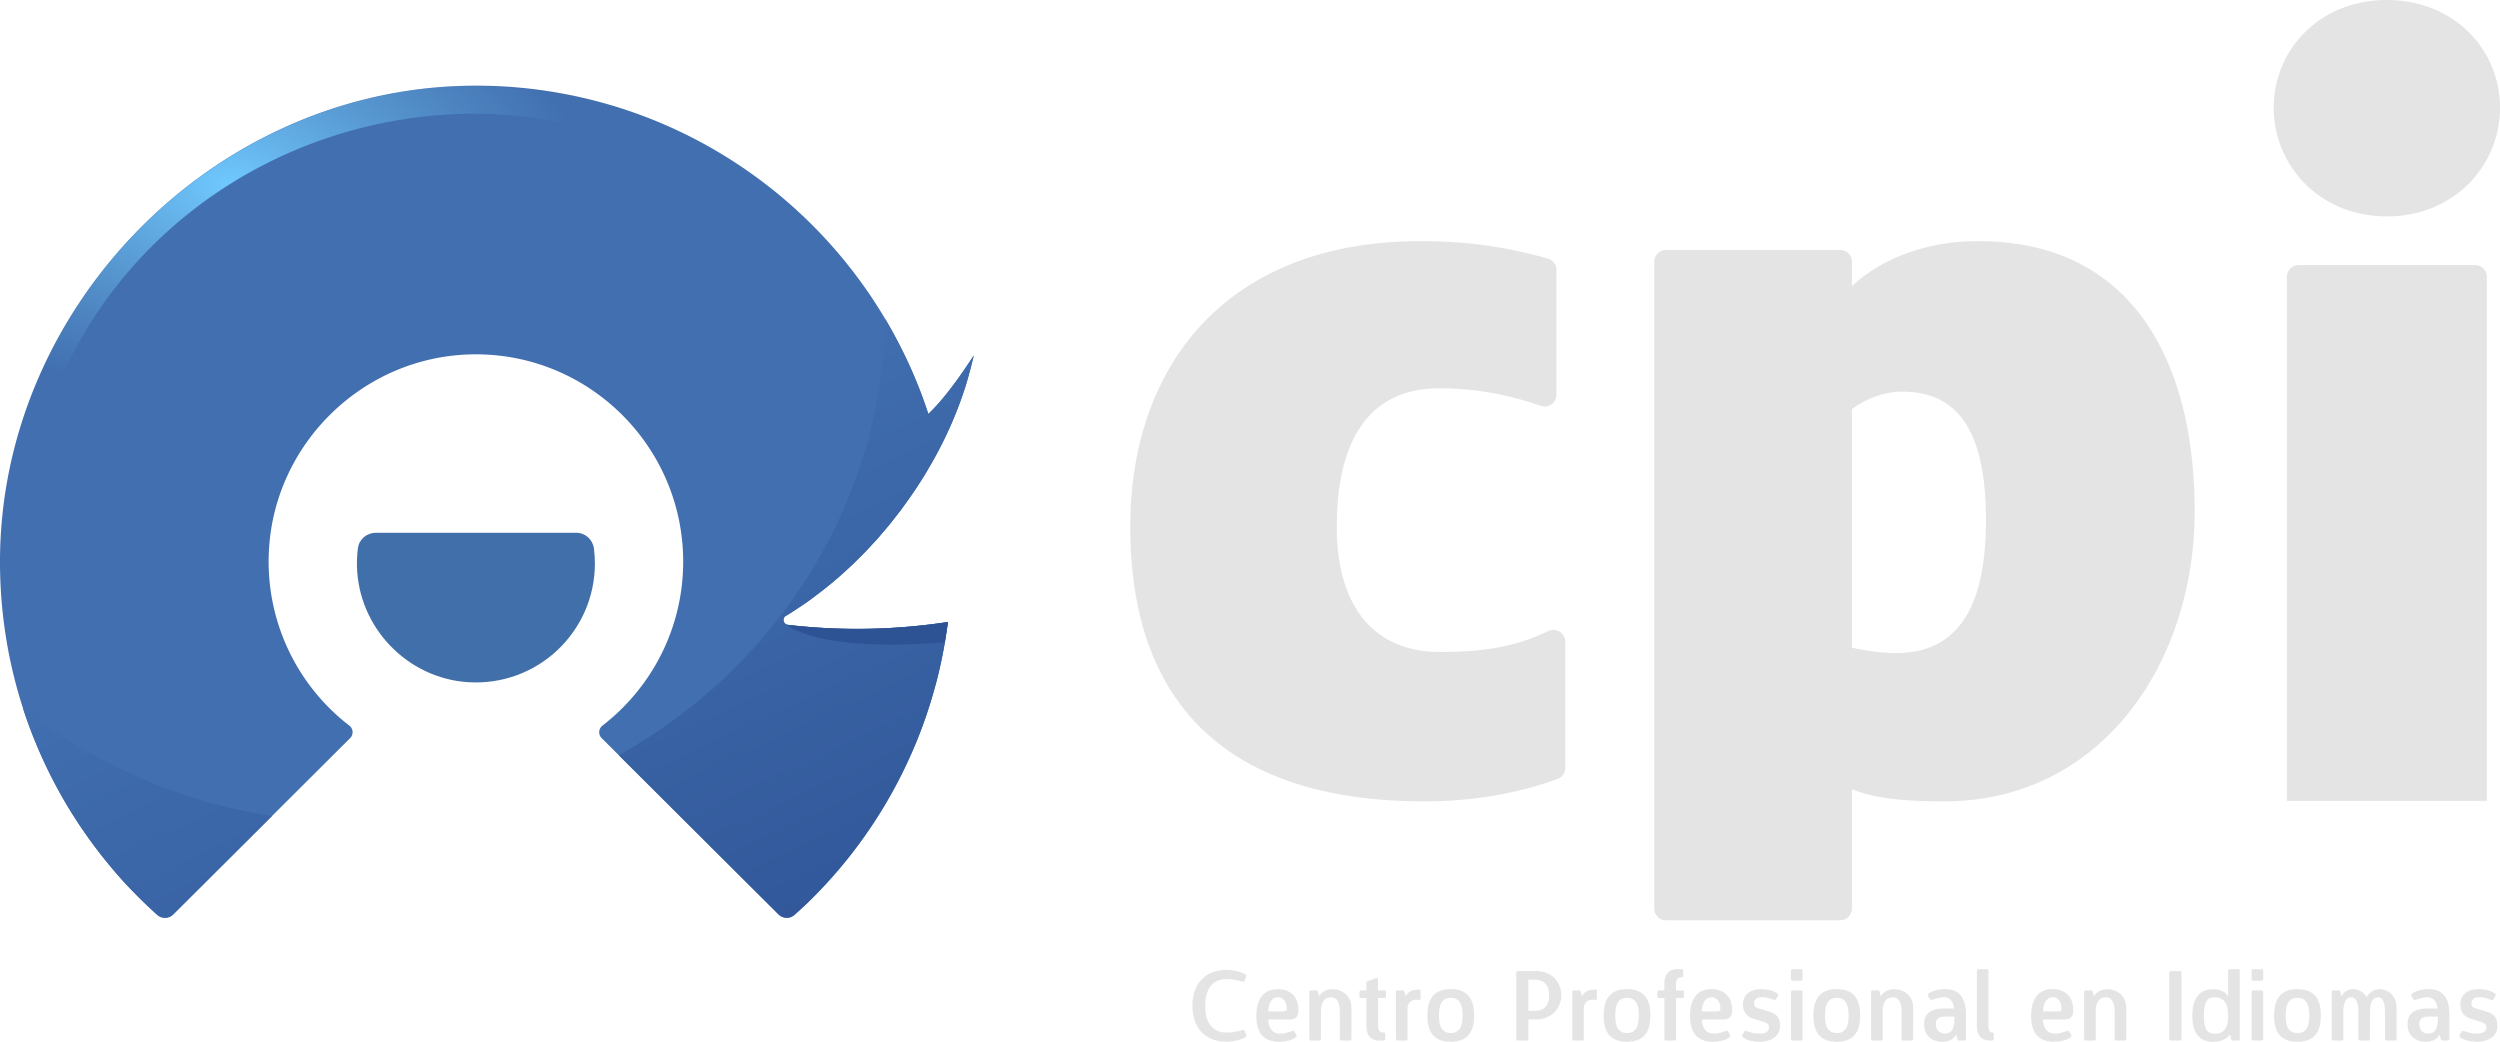 <?xml version="1.0" encoding="UTF-8"?> <svg xmlns="http://www.w3.org/2000/svg" xmlns:xlink="http://www.w3.org/1999/xlink" xml:space="preserve" id="svg338" style="clip-rule:evenodd;fill-rule:evenodd;stroke-linejoin:round;stroke-miterlimit:2" version="1.1" viewBox="0 0 1132.06 471.76"><path id="path179" d="M1080.83 0c-30.34 0-51.23 22.38-51.23 48.75 0 26.36 20.89 49.24 51.23 49.24 30.34 0 51.23-22.88 51.23-49.24 0-26.37-20.89-48.75-51.23-48.75ZM895.8 109.2c-27.35 0-46.75 10.45-57.2 20.4v-11.03a5.39 5.39 0 0 0-5.38-5.39h-78.76a5.39 5.39 0 0 0-5.39 5.39v292.75a5.39 5.39 0 0 0 5.39 5.4h78.76a5.39 5.39 0 0 0 5.38-5.4V357.4c6.47 2.5 15.92 5.48 41.79 5.48 71.13 0 113.4-62.68 113.4-131.32 0-66.65-27.35-122.36-97.99-122.36zm-252.67 0c-86.55 0-131.32 55.21-131.32 129.33 0 77.1 40.8 124.35 133.3 124.35 24.86 0 45.02-4.68 60.11-10.11a5.39 5.39 0 0 0 3.57-5.08v-57.1c0-3.94-4.12-6.5-7.69-4.8-13.93 6.6-27.56 9.44-49.02 9.44-29.35 0-46.75-19.9-46.75-56.7 0-44.77 18.9-62.68 46.25-62.68 18.91 0 33.2 3.55 46.18 7.95a5.34 5.34 0 0 0 7.04-5.07v-56.47a5.37 5.37 0 0 0-3.96-5.2c-13.75-3.73-31-7.86-57.7-7.86zm397.83 10.82a5.39 5.39 0 0 0-5.4 5.39v237.25h90.54V125.41a5.39 5.39 0 0 0-5.4-5.39zm-179.48 57.33c27.36 0 37.8 21.38 37.8 58.2 0 41.27-13.92 60.18-40.78 60.18-5.47 0-13.93-1-19.9-2.49V185.3c4.48-3.48 12.94-7.95 22.88-7.95z" style="display:inline;fill:#e4e4e4;fill-rule:nonzero;stroke-width:4.167;fill-opacity:1"></path><path id="path191" d="M759.71 438.85c-3.93 0-6.03 2.23-6.03 6.82v2.8h-2.27c-.61 0-.88.26-.88.87v1.7c0 .61.27.88.88.88h2.27v18.4c0 .6.26.87.87.87h3.5c.61 0 .88-.26.88-.87v-18.4h2.75c.61 0 .87-.27.87-.88v-1.7c0-.61-.26-.87-.87-.87h-2.75v-2.93c0-2.14 1.09-3.02 2.1-3.02h.3c.61 0 .88-.26.88-.87v-1.93c0-.6-.27-.87-.88-.87zm52.16 0c-.62 0-.88.26-.88.87v3.5c0 .61.26.88.88.88h3.5c.6 0 .87-.27.87-.88v-3.5c0-.6-.27-.87-.88-.87zm84.19 0c-.61 0-.88.26-.88.87v24.65c0 4.6 2.1 6.82 6.03 6.82h.75c.61 0 .87-.26.87-.87v-1.92c0-.62-.26-.88-.87-.88h-.3c-.58 0-1.23-1-1.23-3.45v-24.35c0-.6-.26-.87-.88-.87zm113.78 0c-.61 0-.88.26-.88.87v11.41h-.08c-1.1-1.66-3.02-3.19-6.74-3.19-5.06 0-9.39 2.88-9.39 11.98 0 9 4.28 11.84 9.27 11.84 3.32 0 5.94-1 7.73-3.28h.09l.44 1.84c.13.6.26.87.87.87h2.19c.6 0 .87-.26.87-.87v-30.6c0-.6-.26-.87-.87-.87zm10.62 0c-.6 0-.87.26-.87.87v3.5c0 .61.26.88.87.88h3.5c.61 0 .88-.27.88-.88v-3.5c0-.6-.27-.87-.88-.87zm-465.06.35c-8.75 0-15.43 5.33-15.43 16.26 0 10.92 6.73 16.25 15.43 16.25 3.8 0 7.64-1.35 8.73-2.14.31-.3.31-.56.05-1.35l-.7-1.62c-.22-.3-.74-.22-1.14-.08-1.35.35-4.06 1.05-6.94 1.05-5.25 0-9.66-3.24-9.66-12.11s4.37-12.1 9.66-12.1c2.88 0 5.59.69 6.94 1.04.44.13.92.22 1.14-.08l.7-1.84c.26-.66.26-.88-.05-1.14-1.09-.78-4.93-2.14-8.73-2.14zm132.06.52c-.61 0-.88.27-.88.88v29.72c0 .61.27.87.88.87h3.76c.6 0 .87-.26.87-.87v-8.7h3.67c6.56 0 11.24-4.94 11.24-10.93 0-6.11-4.64-10.97-11.24-10.97zm295.72 0c-.62 0-.88.27-.88.88v29.72c0 .6.26.87.88.87h3.75c.62 0 .88-.26.88-.87V440.6c0-.61-.26-.88-.88-.88zm-359.87 3.15a.79.79 0 0 0-.2.05l-3.5 1.3c-.56.23-.87.27-.87.88v3.36h-2.27c-.62 0-.88.27-.88.88v1.7c0 .62.26.88.88.88h2.27v12.45c0 4.6 2.1 6.82 6.03 6.82h1.62c.61 0 .87-.26.87-.87v-1.93c0-.6-.26-.87-.87-.87h-.3c-1.01 0-2.1-.87-2.1-3.02v-12.58h2.75c.61 0 .87-.26.87-.88v-1.7c0-.61-.26-.88-.87-.88h-2.76v-4.67c0-.54-.23-.97-.67-.92zm68.78.74h2.8c4.28.05 6.6 2.36 6.6 7.08 0 4.72-2.32 7.04-6.6 7.04h-2.8zm-113.48 4.29c-7.08 0-9.7 5.41-9.7 12.15 0 6.11 2.18 11.67 10.27 11.67 3.71 0 6.9-1.19 7.73-2.14.36-.4.31-.75.05-1.14l-.92-1.4c-.13-.18-.26-.35-1.14-.09-1.79.57-3.45 1.1-5.15 1.1-3.85 0-5.16-2.72-5.5-6.39h8.95c3.62 0 4.76-1 4.76-4.37 0-6.33-4.07-9.4-9.35-9.4zm196.36 0c-7.08 0-9.7 5.41-9.7 12.15 0 6.11 2.18 11.67 10.27 11.67 3.71 0 6.9-1.19 7.73-2.14.36-.4.31-.75.05-1.14l-.92-1.4c-.13-.18-.26-.35-1.14-.09-1.79.57-3.45 1.1-5.15 1.1-3.85 0-5.16-2.72-5.5-6.39h8.95c3.63 0 4.76-1 4.76-4.37 0-6.33-4.06-9.4-9.35-9.4zm105.79 0c-3.5 0-6.69 1.18-7.56 2.14-.35.4-.31.74-.05 1.14l.92 1.4c.13.17.3.34 1.13.08 1.97-.61 3.54-1.1 4.94-1.1 3.63 0 4.55 3.28 4.77 5.12h-4.5c-4.98 0-9.14 1.49-9.14 7.12 0 5.38 3.8 7.92 8.22 7.92 2.93 0 5.16-1.1 6.29-3.2h.1l.42 1.8c.14.61.27.87.88.87h2.19c.61 0 .87-.26.87-.87v-10.75c0-6.26-1.92-11.67-9.48-11.67zm48.69 0c-7.08 0-9.7 5.41-9.7 12.15 0 6.11 2.18 11.67 10.27 11.67 3.71 0 6.9-1.19 7.73-2.14.36-.4.31-.75.05-1.14l-.92-1.4c-.13-.18-.26-.35-1.13-.09-1.8.57-3.46 1.1-5.16 1.1-3.85 0-5.16-2.72-5.5-6.39h8.95c3.63 0 4.76-1 4.76-4.37 0-6.33-4.06-9.4-9.35-9.4zm170.23 0c-3.5 0-6.69 1.18-7.56 2.14-.36.4-.31.74-.05 1.14l.92 1.4c.13.17.3.34 1.13.08 1.97-.61 3.54-1.1 4.94-1.1 3.63 0 4.55 3.28 4.77 5.12h-4.5c-4.99 0-9.14 1.49-9.14 7.12 0 5.38 3.8 7.92 8.22 7.92 2.93 0 5.16-1.1 6.29-3.2h.1l.43 1.8c.13.61.26.87.87.87h2.19c.61 0 .87-.26.87-.87v-10.75c0-6.26-1.92-11.67-9.48-11.67zm-442.74 0c-8.39 0-10.57 5.46-10.57 11.97 0 6.51 2.18 11.85 10.57 11.85 8.4 0 10.58-5.38 10.58-11.9 0-6.46-2.18-11.92-10.58-11.92zm79.82 0c-8.39 0-10.57 5.46-10.57 11.97 0 6.51 2.18 11.85 10.57 11.85 8.4 0 10.58-5.38 10.58-11.9 0-6.46-2.19-11.92-10.58-11.92zm95 0c-8.4 0-10.58 5.46-10.58 11.97 0 6.51 2.18 11.85 10.57 11.85 8.4 0 10.58-5.38 10.58-11.9 0-6.46-2.19-11.92-10.58-11.92zm208.6 0c-8.4 0-10.58 5.46-10.58 11.97 0 6.51 2.18 11.85 10.57 11.85 8.4 0 10.58-5.38 10.58-11.9 0-6.46-2.19-11.92-10.58-11.92zm-242.92 0c-5.33 0-8.18 3.01-8.18 7.03 0 2.89 1.36 5.34 4.64 6.34l3.76 1.14c2.53.78 3.4 1.35 3.4 2.7 0 1.4-.74 2.94-4.37 2.94-2.13 0-3.88-.53-5.59-1.1-.4-.13-.91-.22-1.14.09l-.91 1.4c-.27.39-.26.7.04 1.13.83 1.14 4.2 2.15 7.87 2.15 4.8 0 9.09-2.37 9.09-7.08 0-3.42-1.18-5.51-4.99-6.6l-5.1-1.49c-1.23-.35-1.71-1.13-1.71-2.14 0-1.7 1.09-2.84 3.67-2.84 1.88 0 3.5.52 5.07 1.1.39.12.96.3 1.13-.1l.92-1.4c.44-.65.18-.96 0-1.13-.96-.97-3.89-2.14-7.6-2.14zm324.84 0c-5.34 0-8.18 3.01-8.18 7.03 0 2.89 1.36 5.34 4.64 6.34l3.75 1.14c2.54.78 3.41 1.35 3.41 2.7 0 1.4-.74 2.94-4.37 2.94-2.14 0-3.89-.53-5.6-1.1-.39-.13-.9-.22-1.13.09l-.92 1.4c-.26.39-.26.7.05 1.13.83 1.14 4.2 2.15 7.87 2.15 4.8 0 9.08-2.37 9.08-7.08 0-3.42-1.17-5.51-4.98-6.6l-5.11-1.49c-1.22-.35-1.7-1.13-1.7-2.14 0-1.7 1.09-2.84 3.67-2.84 1.88 0 3.5.52 5.07 1.1.39.12.96.3 1.13-.1l.92-1.4c.44-.65.18-.96 0-1.13-.96-.97-3.89-2.14-7.6-2.14zm-519.1.04c-2.23 0-4.77 1.13-5.82 3.2h-.08l-.44-1.8c-.13-.61-.26-.87-.88-.87h-2.18c-.61 0-.87.26-.87.87v20.98c0 .6.26.87.87.87h3.5c.61 0 .87-.26.87-.87v-11.9c0-4.5 1.49-6.8 4.59-6.8 3.01 0 3.97 3 3.97 6.37v12.33c0 .6.27.87.84.87h3.58c.57 0 .83-.26.83-.87V456.5c0-5.46-3.93-8.57-8.78-8.57zm254.36 0c-2.23 0-4.76 1.13-5.81 3.2h-.09l-.43-1.8c-.13-.61-.27-.87-.88-.87h-2.18c-.61 0-.88.26-.88.87v20.98c0 .6.27.87.88.87h3.5c.6 0 .87-.26.87-.87v-11.9c0-4.5 1.48-6.8 4.59-6.8 3.01 0 3.97 3 3.97 6.37v12.33c0 .6.26.87.83.87h3.59c.56 0 .83-.26.83-.87V456.5c0-5.46-3.94-8.57-8.79-8.57zm96.49 0c-2.23 0-4.77 1.13-5.82 3.2h-.09l-.43-1.8c-.13-.61-.27-.87-.88-.87h-2.18c-.61 0-.88.26-.88.87v20.98c0 .6.27.87.88.87h3.5c.6 0 .87-.26.87-.87v-11.9c0-4.5 1.48-6.8 4.59-6.8 3.01 0 3.97 3 3.97 6.37v12.33c0 .6.26.87.83.87h3.59c.57 0 .83-.26.83-.87V456.5c0-5.46-3.93-8.57-8.78-8.57zm111.24 0a5.5 5.5 0 0 0-4.94 3.2h-.09l-.44-1.8c-.13-.61-.26-.87-.87-.87h-2.19c-.6 0-.87.26-.87.87v20.98c0 .6.26.87.87.87h3.5c.61 0 .87-.26.87-.87v-11.9c0-4.5 1.23-6.8 3.72-6.8 2.32 0 3.1 3 3.1 6.37v12.33c0 .6.27.87.83.87h3.59c.57 0 .83-.26.83-.87v-12.2c.04-4.28 1.3-6.5 3.71-6.5 2.32 0 3.1 3 3.1 6.37v12.33c0 .6.27.87.84.87h3.58c.56 0 .83-.26.83-.87V456.5c0-5.46-3.58-8.57-7.91-8.57-2.1 0-4.41 1.3-5.6 3.58a7.35 7.35 0 0 0-6.46-3.58zm-422.75.18c-1.88.04-4.06 0-5.94 2.88h-.1l-.43-1.66c-.26-.57-.26-.87-.87-.87h-2.19c-.61 0-.87.26-.87.87v20.98c0 .6.26.87.87.87h3.5c.61 0 .87-.26.87-.87v-13.37c0-2.76 1.45-4.25 4.16-4.25.83 0 1.78.49 1.78-.65v-3.28c0-.61-.17-.65-.78-.65zm79.82 0c-1.88.04-4.07 0-5.95 2.88h-.08l-.44-1.66c-.26-.57-.26-.87-.87-.87h-2.19c-.61 0-.87.26-.87.87v20.98c0 .6.26.87.87.87h3.5c.6 0 .87-.26.87-.87v-13.37c0-2.76 1.44-4.25 4.16-4.25.83 0 1.78.49 1.78-.65v-3.28c0-.61-.17-.65-.78-.65zm89.53.35c-.62 0-.88.26-.88.87v20.98c0 .6.26.87.88.87h3.5c.6 0 .87-.26.87-.87v-20.98c0-.61-.27-.87-.88-.87zm208.6 0c-.62 0-.88.26-.88.87v20.98c0 .6.26.87.87.87h3.5c.61 0 .88-.26.88-.87v-20.98c0-.61-.27-.87-.88-.87zm-441.64 3.1c2.31 0 3.84 2.36 3.84 4.94 0 1.3-.35 1.48-1.7 1.48h-6.73c.26-3.45 1.4-6.42 4.59-6.42zm196.36 0c2.32 0 3.85 2.36 3.85 4.94 0 1.3-.36 1.48-1.71 1.48h-6.73c.26-3.45 1.4-6.42 4.59-6.42zm154.48 0c2.32 0 3.85 2.36 3.85 4.94 0 1.3-.35 1.48-1.7 1.48h-6.74c.27-3.45 1.4-6.42 4.59-6.42zm73.22.04c3.85 0 6.07 2.36 6.07 8.3 0 5.82-2.14 8.18-6.03 8.18-3.19 0-4.94-1.57-4.94-8.17 0-6.82 1.88-8.3 4.9-8.3zm-345.95.22c4.37 0 5.34 3.67 5.34 8 0 4.37-.97 7.95-5.34 7.95-4.36 0-5.33-3.58-5.33-7.95 0-4.33.97-8 5.33-8zm79.82 0c4.37 0 5.33 3.67 5.33 8 0 4.37-.96 7.95-5.33 7.95-4.36 0-5.33-3.58-5.33-7.95 0-4.33.97-8 5.33-8zm95 0c4.36 0 5.33 3.67 5.33 8 0 4.37-.97 7.95-5.34 7.95-4.36 0-5.33-3.58-5.33-7.95 0-4.33.97-8 5.33-8zm208.6 0c4.36 0 5.33 3.67 5.33 8 0 4.37-.97 7.95-5.34 7.95s-5.33-3.58-5.33-7.95c0-4.33.96-8 5.33-8zm-159.96 8.52h4.6v1.27c0 4.46-1.62 6.42-4.29 6.42-3.1 0-4.15-2.62-4.15-4.37 0-2.1 1.53-3.32 3.84-3.32zm218.92 0h4.6v1.27c0 4.46-1.62 6.42-4.29 6.42-3.1 0-4.15-2.62-4.15-4.37 0-2.1 1.53-3.32 3.84-3.32z" style="display:inline;fill:#e4e4e4;fill-rule:nonzero;stroke-width:4.167;fill-opacity:1"></path><path id="path305" d="M269.38 255.15c0 30.9-26 55.71-57.32 53.77-27.61-1.72-49.75-24.77-50.42-52.43-.07-2.81.08-5.57.43-8.27.51-4 4-6.95 8.03-6.95l90.85-.02c4.1 0 7.5 3.1 8 7.18.28 2.2.43 4.44.43 6.72" style="display:inline;fill:#416faa;fill-rule:nonzero;stroke-width:4.167"></path><path id="path295" d="M420.37 187.43a216.12 216.12 0 0 0-93.16-117.4 214.43 214.43 0 0 0-115.07-31.2C96.58 40.6-.25 139.22 0 254.8c.13 63.23 27.5 120.07 71 159.4a5.4 5.4 0 0 0 7.47-.14l80.09-79.83a3.76 3.76 0 0 0-.36-5.64 93.72 93.72 0 0 1-36.4-79.76c2.74-47.86 41.99-86.39 89.9-88.3 53.48-2.12 97.66 40.77 97.66 93.8 0 30.2-14.34 57.09-36.57 74.26a3.76 3.76 0 0 0-.35 5.64l80.1 79.83a5.41 5.41 0 0 0 7.45.14 215.12 215.12 0 0 0 69.27-132.54c-24 3.67-48.4 4.12-72.5 1.3-.17-.02-.3-.08-.46-.13-1.7-.57-2.1-2.97-.42-3.96l.1-.06c1.85-1.07 4-2.47 6.45-4.13 2.5-1.6 5.17-3.58 8.07-5.79 2.92-2.19 5.98-4.7 9.15-7.42 3.12-2.78 6.4-5.73 9.6-8.99 1.66-1.58 3.25-3.27 4.84-5 1.59-1.74 3.25-3.44 4.77-5.3 1.55-1.84 3.15-3.66 4.67-5.55l4.49-5.77c2.86-3.94 5.73-7.9 8.28-11.97 1.32-2 2.59-4.01 3.75-6.06 1.18-2.04 2.4-4.01 3.46-6.04 2.17-4.02 4.18-7.95 5.9-11.76 1.83-3.75 3.22-7.52 4.6-10.89 1.3-3.4 2.32-6.43 3.29-9.38.84-2.8 1.48-5.3 2.04-7.34 1.09-4.08 1.6-6.45 1.6-6.45s-11.05 17.48-20.57 26.47" style="display:inline;fill:#416fb0;fill-rule:nonzero;stroke-width:4.167"></path><path id="path7775" d="M400.87 144.44c-1.65 81.95-47.56 156.75-120.65 197.53l72.31 72.08a5.33 5.33 0 0 0 6.03 1.01c2.5-2.1 4.96-4.25 7.36-6.46 1.45-1.41 2.86-2.87 4.27-4.32a215.56 215.56 0 0 0 18.05-21.17 215.56 215.56 0 0 0 25.34-43.96c.6-1.38 1.2-2.75 1.76-4.14 2.94-7.3 5.47-14.77 7.59-22.36.4-1.41.82-2.81 1.2-4.24 1.94-7.6 3.47-15.3 4.58-23.08.18-1.23.4-2.45.55-3.68-24 3.67-48.4 4.12-72.5 1.3-.17-.03-.3-.08-.46-.13-1.7-.57-2.1-2.97-.43-3.96l.11-.06c1.85-1.07 4-2.47 6.45-4.13 2.5-1.6 5.17-3.58 8.07-5.8 2.92-2.18 5.98-4.69 9.15-7.4 3.12-2.79 6.4-5.74 9.6-9 1.66-1.58 3.25-3.27 4.84-5 1.59-1.74 3.25-3.44 4.77-5.3 1.55-1.84 3.15-3.66 4.67-5.55l4.49-5.77c2.86-3.95 5.73-7.9 8.28-11.97 1.32-2 2.59-4.01 3.75-6.06.4-.68.76-1.35 1.16-2.02a174.8 174.8 0 0 0 19.74-49.84c-3.77 5.63-11.76 18.27-20.58 26.47-4.9-15.1-11.02-28.37-19.5-43zM10.44 320.76a215.56 215.56 0 0 0 11.03 27.37l.5 1.05a215.56 215.56 0 0 0 14.36 24.92c.36.52.73 1.03 1.08 1.55 5.23 7.68 10.95 15 17.12 21.94.46.52.9 1.04 1.37 1.55A216.61 216.61 0 0 0 72.36 415c2.02.96 4.45.69 6.1-.96l44.66-44.5a243.39 243.39 0 0 1-112.68-48.79Z" style="display:inline;mix-blend-mode:normal;fill:url(#linearGradient12531);fill-opacity:1;fill-rule:nonzero;stroke-width:4.167"></path><path id="path7783" d="M429.26 281.65c-24 3.67-48.4 4.12-72.5 1.3-.17-.03-.3-.08-.46-.13 0 0 12.85 12.79 71.55 8 .31-1.82.6-3.65.86-5.49.18-1.23.4-2.45.55-3.68z" style="display:inline;mix-blend-mode:normal;fill:#2e5395;fill-opacity:1;fill-rule:nonzero;stroke-width:4.167"></path><defs id="defs15163"><linearGradient id="linearGradient12529"><stop id="stop12525" offset="0" style="stop-color:#416fb0;stop-opacity:1"></stop><stop id="stop12527" offset="1" style="stop-color:#2e5395;stop-opacity:1"></stop></linearGradient><linearGradient id="linearGradient12521"><stop id="stop12517" offset="0" style="stop-color:#6fc9ff;stop-opacity:1"></stop><stop id="stop12519" offset="1" style="stop-color:#6bb6e3;stop-opacity:0"></stop></linearGradient><linearGradient xlink:href="#linearGradient12529" id="linearGradient12531" x1="241.18" x2="363.73" y1="207.59" y2="471.76" gradientUnits="userSpaceOnUse"></linearGradient><radialGradient xlink:href="#linearGradient12521" id="radialGradient12523" cx="104.24" cy="48.7" r="161.79" fx="104.24" fy="48.7" gradientTransform="matrix(1 0 0 .611 0 53.53)" gradientUnits="userSpaceOnUse"></radialGradient></defs><path id="path10633" d="M212.14 38.84a215.43 215.43 0 0 0-16.54.99C93.47 49.63 9.6 134.57.82 236.69H11.4a204.36 198.04 0 0 1 203.42-185.2 204.36 198.04 0 0 1 103.43 27.86l6.15-8.14a215.43 215.43 0 0 0-112.26-32.37Z" style="display:inline;fill:url(#radialGradient12523);fill-opacity:1;fill-rule:nonzero;stroke-width:4.167"></path></svg> 